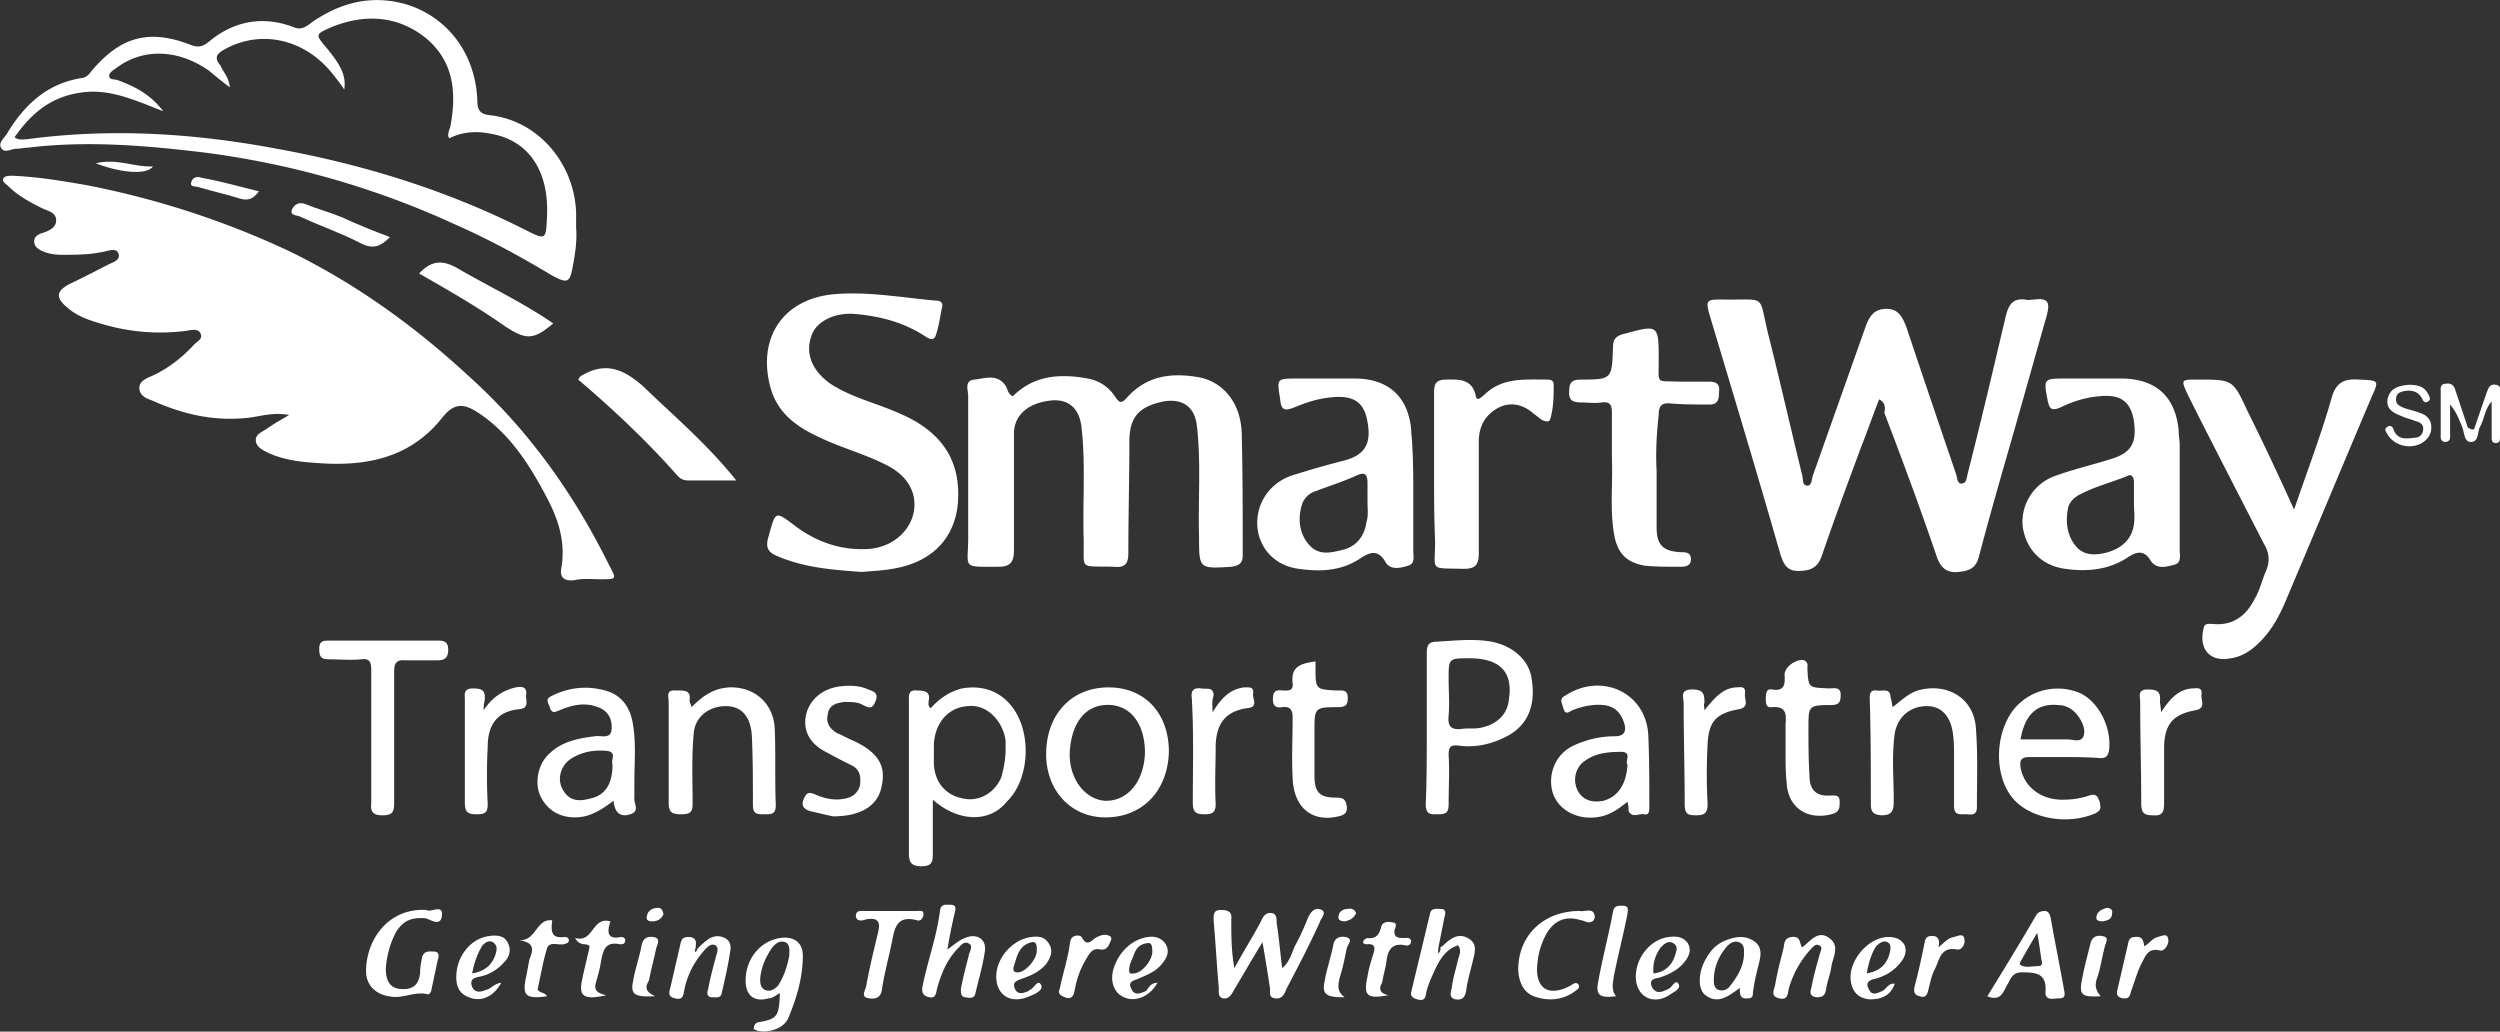 <svg version="1.1" id="Layer_1" xmlns="http://www.w3.org/2000/svg" x="0" y="0" viewBox="0 0 240.4 99.2" xml:space="preserve"><rect x="0" y="0" width="240.4" height="99.2" fill="#333333" stroke="none"/><style>.st0{fill:#fff}</style><path class="st0" d="M27.8 39.9c-1.7-.3-2.9.2-4.2.3-3.2.3-6.1-.4-9-1.7-.6-.2-1.2-.5-1.2-1.2 0-.6.6-.9 1.1-1.1 1.6-.7 3-1.8 4.2-3.1.3-.3.8-.5.6-1-.2-.5-.8-.4-1.3-.3-3 .4-5.9.1-8.7-.8-1-.3-2-.7-2.8-1.4-1.2-1-1.1-1.6.2-2.3 1.3-.6 2.6-1.3 3.8-1.9.4-.2 1.1-.4.9-1s-.9-.3-1.4-.2c-1.4.3-2.7.3-4.1.3-.6 0-1.2-.1-1.7-.3-.5-.2-.9-.5-.9-.9-.1-.5.4-.8.8-.9.6-.2 1.3-.5 1.3-1.2 0-.8-.8-.9-1.4-1.2-1.2-.6-2.3-1.2-3.2-2.1-.2-.2-.6-.4-.5-.7.1-.3.6-.3.9-.3 2.4.1 4.8.5 7.1.9 6.7 1.3 13.2 3.4 19.4 6.3 6.4 3.1 12.1 7.2 17.3 12 5.8 5.2 10.2 11.4 13.6 18.3.7 1.3.7 1.3-.8 1.3-.9 0-1.8-.1-2.6.1-1.1.1-1.4-.4-1.2-1.3.4-2.6-.4-4.8-1.6-7-1.6-3-3.5-5.9-6.4-7.8-1.5-1-2.4-.9-3.5.5-3.2 4-7.6 4.7-12.3 4.3-1.5-.1-2.9-.3-4.3-.9-.6-.3-1.3-.6-1.3-1.3 0-.6.7-.8 1.1-1.1.7-.5 1.3-.8 2.1-1.3zM180.7 38.4c-.6 1.5-1.1 3-1.7 4.5-1.3 3.5-2.6 7-3.8 10.5-.4 1.2-1.1 1.5-2.3 1.5-1.1 0-1.4-.7-1.7-1.6-2.2-7.7-4.5-15.3-6.8-23-.4-1.4-.3-1.5 1.1-1.5 4.6.1 3.5-.7 4.6 3.6 1.1 4.4 2.1 8.8 3.2 13.3.1.4 0 1 .5 1 .4 0 .4-.5.5-.9l5.1-14.4c.4-1.1.9-1.7 2-1.7s1.5.7 1.9 1.7c1.6 4.8 3.2 9.5 4.8 14.2.1.3.1.9.5.9.5 0 .5-.5.6-.9 1.3-5.1 2.5-10.2 3.7-15.3.3-1.1.7-1.6 1.8-1.5.3.1.7 0 1 0 1.4-.2 1.4.5 1.1 1.6-1 3.5-2 7.1-3 10.6-1.2 4.2-2.4 8.3-3.5 12.5-.3 1.2-1 1.4-2 1.5s-1.6-.3-2-1.3c-1.6-4.7-3.3-9.3-5.1-14 .1-.5.1-1-.5-1.3zM97.4 38.1c2-2 4.5-2.2 7.2-1.7 1.1.2 2 .8 2.6 1.7.4.6.6.8 1.2.1 1.9-2.1 4.3-2.4 7-1.9 2.3.5 3.9 2.5 4 5.3.1 3.9.1 7.8.1 11.8 0 .8-.4 1-1.1 1.1-3.1.2-3.1.2-3.1-2.9-.1-3.5.2-7.1-.2-10.6-.2-1.9-1.4-2.7-3.2-2.4-2.4.5-3.3 1.5-3.3 3.9 0 3.6-.1 7.1-.1 10.7 0 1.1-.4 1.4-1.4 1.3-3.5-.1-2.8.4-2.9-2.8-.1-3.5.2-7.1-.2-10.6-.2-1.8-1.2-2.7-2.8-2.6-2.3.2-3.7 1.4-3.7 3.2v11.2c0 1.1-.3 1.6-1.5 1.6-3.6 0-2.9.2-2.9-2.8V38.1c0-.6-.4-1.5.6-1.6s2.2-.6 3 .6c.2.3.2.8.7 1zM55.4 21.9c.1 1.3-.1 2.5-.3 3.6-.3 1.7-.5 1.8-2 1-3-1.8-6.1-3.5-9.3-4.9-7.6-3.5-15.6-5.8-23.9-6.9-5.7-.7-11.5-1.2-17.2-.5-.4 0-.7.1-1.1.1-.5 0-1.2.5-1.5-.1-.3-.5.4-1 .6-1.4C2.4 10 4.6 8 7.9 7.5c.6-.1.8-.6 1.1-.9 2.7-3.1 5.4-3.8 9.3-2.3.7.3 1.2.2 1.8-.3 2.4-2 5.2-2.5 8.1-1.4.9.4 1.4-.2 2-.6C32.9.2 35.8-.5 39 .4c4 1.2 6.7 4.7 6.9 9.2 0 1.1.3 1.4 1.4 1.5 4.5.6 7.9 4.6 8.1 9.3v1.5zM22.1 8.4c-.8-.6-1.4-1.1-2-1.6-3-2.1-6.4-2.2-9-.2-.3.2-.6.4-.6.7 0 .4.5.3.8.4 1.6.6 3.1 1.3 4.4 3-2.8-1.1-5.2-2.2-7.9-1.8-2.9.4-4.8 2-6.4 4.3.4.3.8.2 1.1.2 8.1-1.1 16.1-.6 24.1.9 8.3 1.5 16.4 4 23.9 7.8 2 1 2 1 2.1-1.3.2-4.3-1.7-7.2-5.2-7.9-1.4-.3-2.8-.3-4.2.4-.1-.2-.1-.2-.1-.3 0-.3.1-.5.2-.8.6-3.2.4-6.2-2.3-8.5-2.7-2.2-5.9-2.4-9.1-1.1-1.6.7-1.6.7-.5 2 1.4 1.7 1.9 2.7 1.7 4-.4-.6-.8-1.1-1.2-1.6-2.7-3.3-6.9-4.2-10.4-2.2-.7.4-.9.8-.3 1.5.3.7.8 1.1.9 2.1zM82.9 55c-2.8-.2-5.5-.4-8.1-1.5-1-.4-1.2-.9-.9-1.9.7-2.5.6-2.5 2.6-1s4.3 2.3 6.8 2.2c3.1-.1 5.2-2.7 4.5-5.3-.4-1.3-1.3-2.1-2.4-2.7-2.1-1.1-4.4-1.7-6.5-2.7-2.2-1-4.1-2.3-4.8-4.8-1.3-4.7 1.1-8.5 6-9 3.3-.3 6.5.3 9.8.6.4 0 .8.1.7.6-.2.9-.3 1.8-.6 2.7-.2.7-.8.3-1.1.1-2-1.3-4.3-1.9-6.6-2.1-2-.2-3.9.7-4.3 2.2-.6 1.7.2 3.4 2 4.6 2.1 1.3 4.4 1.8 6.6 2.8 3 1.3 5.2 3.4 5.5 6.8.4 4.4-1.9 7.4-6.3 8.1-1.1.2-2 .2-2.9.3zM220.6 49c1.3-3.8 2.6-7.2 3.6-10.7.4-1.5 1.2-1.9 2.6-1.8 2 .1 2 0 1.2 1.8-2.8 6.6-5.5 13.1-8.3 19.7-.7 1.6-1.5 3-2.9 4.2-.7.6-1.5 1-2.3 1.1-2 .4-3.1-.9-2.6-2.9.1-.5.5-.4.9-.4 1.9.2 3.2-.8 4-2.4.5-.8.7-1.8 1.1-2.7s.3-1.8-.2-2.6c-2.4-4.7-4.9-9.5-7.3-14.3-.7-1.5-.7-1.5.9-1.5 3.5 0 3.4 0 4.9 3.2 1.5 3 2.9 6 4.4 9.3zM135.9 47.5V53c0 .5.2 1.2-.5 1.4s-1.7.5-2.2-.4c-.7-1.2-1.5-.9-2.4-.3-1.8 1.2-3.8 1.3-5.9 1-2.4-.3-3.9-2.1-4-4.2-.1-2.1 1.2-4.1 3.4-4.8 1.6-.5 3.3-1 4.9-1.4 2-.5 2.7-1.6 2.3-3.7-.3-1.9-1.3-2.6-3.4-2.4-1.3.1-2.5.5-3.7 1-1 .4-1.2.1-1.3-.8-.3-2-.4-2 1.7-2h5.7c3.1.1 4.9 1.8 5.2 4.9 0 .5.1 1 .1 1.5.1 1.6.1 3.1.1 4.7zm-4.4.7c.1 0 .1 0 0 0v-1.7c0-.7-.1-1.2-1-.8-1.3.6-2.6 1-3.9 1.5-.7.2-1.2.7-1.4 1.3-.4 1.3-.3 2.7.6 3.8.9 1.1 2 .9 3.2.6 1.4-.3 2.2-1.3 2.4-2.7.2-.6.1-1.3.1-2zM209.6 47.4v5.5c0 .5.2 1.2-.5 1.4-.8.2-1.7.5-2.3-.4-.6-1-1.3-.9-2.2-.3-1.8 1.2-3.9 1.4-6 1.1-2.3-.3-3.8-1.9-4.1-4.1-.2-2.1 1.1-4.2 3.3-4.9 1.7-.6 3.4-1 5-1.5 2.1-.6 2.7-1.5 2.4-3.7-.3-1.9-1.3-2.6-3.3-2.4-1.3.1-2.6.5-3.8 1.1-.8.3-1 .2-1.2-.7-.4-2.1-.4-2.1 1.8-2.1h5.5c3.2.1 5 1.8 5.3 5 0 .5.1.9.1 1.4v4.6zm-4.4.9v-1.9c0-.5-.2-.9-.7-.6-1.5.6-3.1 1-4.6 1.8-.5.3-.8.6-1 1.1-.3 1.3-.2 2.7.7 3.8.8 1 2 .9 3.1.6 1.3-.4 2.3-1.2 2.5-2.7.1-.7 0-1.4 0-2.1zM159.3 45.3v5.4c0 1.7.6 2.3 2.3 2.4.5 0 1 0 1 .7 0 .6-.5.7-1 .7-1.2 0-2.3 0-3.4-.1-1.8-.3-2.7-1.2-3-3.1-.4-2.4-.1-4.8-.2-7.2v-4.4c0-.8-.2-1.1-1-1-.6.1-1.3 0-1.9 0-.9 0-1.3-.2-1.2-1.2 0-.9.5-1 1.2-1 2.9 0 2.9-.1 3-3 0-.8.2-1.2 1.1-1.4 3.3-.9 3.3-.9 3.3 2.6 0 2.3-.3 1.9 2 2h2.9c.7 0 1 .3.9 1 0 .7-.1 1.2-.9 1.2-1.2 0-2.5 0-3.7-.1-.9-.1-1.2.2-1.2 1.1-.2 1.8-.3 3.6-.2 5.4-.1 0 0 0 0 0zM137.9 45.4v-7.7c0-.9.3-1.2 1.2-1.2 1.2 0 2.4-.1 2.8 1.5.1.7.5.2.8 0 1.7-1.7 3.8-1.5 6-1.5.3 0 .7 0 .7.5 0 1.1 0 2.1-.3 3.2-.1.5-.5.3-.8.2-.3-.2-.5-.4-.8-.6-1-.9-2.2-1.2-3.4-.6-1.3.7-1.9 1.8-1.9 3.3v10.7c0 1.2-.4 1.5-1.5 1.5-3.3-.1-2.7.3-2.7-2.7-.1-2.3-.1-4.5-.1-6.6zM89.7 76.9v5.2c0 .8-.1 1.2-1.1 1.2s-1.2-.4-1.2-1.3V67.5c0-.6-.1-1.2.8-1.1.7 0 1.3.1 1.1 1 0 .2-.1.5.2.7.8-.9 1.8-1.6 3-1.9 2.3-.4 4.2.5 5.3 2.5 1.4 2.6 1 6.5-1 8.4-1.6 2-4.6 2-7.1-.2zm7-4.9v-.8c-.3-2-1.9-3.5-3.6-3.3-1.9.1-3.2 1.6-3.3 3.7v1.9c.1 1.7 1.1 3 2.9 3.3 1.5.3 3-.6 3.6-2.1.2-.8.4-1.6.4-2.7zM137.2 70.1v-7.2c0-.8.1-1.2 1-1.2 1.8-.1 3.5-.3 5.2 0 2.1.4 3.7 1.8 3.9 3.7.4 2.6-.5 4.5-2.6 5.5-1.4.7-2.9 1-4.4.8-.8-.1-1 .1-1 .9.1 1.6 0 3.1 0 4.7 0 .8-.2 1-1 1-.7 0-1.2.1-1.2-1 .1-2.3.1-4.8.1-7.2zm4.1-6.8c-2 0-2 0-2 2 0 1.2.1 2.3 0 3.5-.1 1 .2 1.4 1.2 1.3.6-.1 1.2 0 1.8-.1 1.6-.3 2.7-1.3 2.8-2.8.4-2.6-.9-3.9-3.8-3.9zM106.3 78.6c-3.4 0-5.8-2.7-5.7-6.3.1-3.7 2.5-6.2 6-6.2s5.8 2.5 5.8 6.2c-.1 3.7-2.5 6.3-6.1 6.3zm3.8-6.2c0-2.6-1.2-4.4-3.2-4.6-2.2-.2-3.7 1.3-4 4.1-.3 2.6 1.2 4.9 3.3 5.1 2.2.1 3.8-1.8 3.9-4.6zM66.5 68c1.1-1.1 2.1-1.8 3.6-1.9 2.4-.1 4.3 1.5 4.4 4 .1 2.4 0 4.9.1 7.3 0 .9-.4.9-1.1.9-.7 0-1.1 0-1.1-.9 0-2.2 0-4.4-.1-6.6-.1-1.9-1-2.9-2.5-2.9-1.6 0-3 1-3.1 2.7-.2 2.2-.1 4.4-.1 6.6 0 .8-.1 1.1-1.1 1.1-.9 0-1.2-.2-1.2-1.1v-9.7c0-.5-.3-1.2.7-1.1.7 0 1.5-.1 1.3 1 0 .1.1.2.2.6zM182 68c.9-.7 1.5-1.3 2.4-1.6 2.8-.8 5.4.7 5.6 3.6.2 2.5.1 5.1.1 7.6 0 .9-.6.7-1.1.7-.6 0-1.1.1-1.1-.8v-4.8c0-.7 0-1.4-.1-2.1-.2-1.7-1.1-2.7-2.5-2.7-1.6 0-2.8 1-3.1 2.6-.3 2.2-.1 4.3-.1 6.5 0 .9-.1 1.4-1.2 1.4-.9-.1-1-.4-1-1.2 0-3.3 0-6.5-.1-9.8 0-.5-.1-1.1.7-1 .5.1 1.3-.3 1.3.7.1.2.1.5.2.9zM198.4 72.8h-3.3c-.8 0-.9.4-.8 1 .3 1.8 1.9 3.1 4 3.1.9 0 1.7-.1 2.6-.4.6-.2.8 0 1 .6.1.5.2.8-.4 1.1-2.7 1.2-6.4.5-8-1.5-1.7-2.1-1.7-5.9 0-8.3 1.5-2 4.1-2.7 6.4-1.8 1.9.8 3.2 3.4 2.9 5.6-.1.5-.3.7-.8.7-1.3-.1-2.5-.1-3.6-.1zm-4.1-1.7h4.5c.5 0 1.2.3 1.5-.2.3-.6 0-1.3-.3-1.8-.5-.8-1.2-1.3-2.1-1.3-2-.2-3.2.9-3.6 3.3zM156.5 77.1c-1 .8-1.9 1.4-3.1 1.5-1.9.2-3.6-.8-4.1-2.4-.5-1.8.3-3.7 2-4.5 1.3-.6 2.6-.9 4-.9.9 0 1.1-.5.9-1.2-.3-1-.9-1.7-2-1.8-1-.1-2 .1-3 .5-.4.2-.7.5-.9-.3-.1-.4-.4-.8.2-1.1 3.5-2.3 7.8-.3 8 3.8.1 2.3.1 4.7.1 7 0 .4-.1.7-.5.6-.5-.1-1.1.4-1.5-.3 0-.3 0-.5-.1-.9zm0-3.6c-.3-.2.5-1.2-.6-1.2-1.2 0-2.4.1-3.4.8-1 .6-1.3 1.9-.8 2.9s1.5 1.2 2.5 1c1.4-.4 2.2-1.6 2.3-3.5zM59 77c-1.2.9-2.3 1.6-3.7 1.6-1.6 0-2.8-.8-3.4-2.2-.5-1.3-.1-3 .9-3.9 1.2-1.2 2.8-1.5 4.4-1.7.6-.1 1.5.3 1.6-.6.1-.9-.2-1.8-1.3-2.2-1.3-.5-2.5-.2-3.7.3-.3.1-.7.4-.9-.2-.1-.4-.5-.8 0-1.1 1.7-.9 3.5-1.1 5.3-.6 1.5.4 2.3 1.5 2.6 2.9.4 2 .2 3.9.2 5.9v1.5c-.1.5.6 1.3-.4 1.6-.9.3-1.5-.1-1.6-1.3zm-.1-3.5c-.2-.4.5-1.2-.6-1.3-1.2-.1-2.3.1-3.3.7s-1.5 1.9-.9 3 1.5 1.2 2.6.9c1.5-.3 2.2-1.4 2.2-3.3zM70.8 46.2h-4.6c-.4 0-.7-.1-1-.4-3-3.4-6.2-6.4-9.6-9.3.1-.1.1-.2.2-.3 2.4-1.5 4.2-.7 6.1 1 3 2.9 6.1 5.5 8.9 9zM35.7 70.8v-6.4c0-.8-.2-1.1-1-1-1 .1-2 0-3 0-.8 0-1-.2-1-1s.4-.8 1-.8h10.4c.6 0 1 .1 1 .9s-.4 1-1.1 1h-3c-.9-.1-1.1.3-1.1 1.1v12.6c0 .8-.1 1.2-1.1 1.2-.9 0-1.2-.3-1.1-1.2v-6.4zM171.7 72.2v-2.6c.1-1 0-1.7-1.3-1.6-.6.1-.6-.4-.6-.9s.1-.9.6-.8c1.1.2 1.3-.4 1.2-1.4 0-.8 1.2-1.6 1.9-1.4.4.2.3.5.3.8.1 1.9.1 1.8 2.1 1.9.4 0 1.1-.2 1.1.6s-.2 1-1 1c-2.1 0-2.1.1-2.1 2.2 0 1.5 0 3 .1 4.6 0 1.3.6 2 2 1.9.5 0 .9-.1.9.6 0 .6 0 1-.8 1.2-2.4.6-4.2-.7-4.3-3.1-.1-.9-.1-1.9-.1-3zM80.1 78.5c-.5-.1-1.3-.3-2.2-.5-.6-.2-.9-.5-.6-1.2.3-.7.6-.6 1.1-.4.9.4 1.9.6 2.8.4.7-.1 1.3-.5 1.5-1.3.1-.8 0-1.5-.8-1.9s-1.6-.8-2.3-1.2c-1.7-.8-2.4-2.1-2.1-3.6.3-1.5 1.6-2.6 3.3-2.8.9-.1 1.8-.1 2.7.3.5.2 1 .3.7 1.1s-.6.7-1.2.4c-.5-.3-1.1-.3-1.8-.3-.8.1-1.5.3-1.6 1.2-.2.8.2 1.4.9 1.8.5.2 1 .5 1.5.7 2.4 1.1 3.2 2.4 2.8 4.3-.3 1.9-1.9 3-4.7 3zM126.5 63.6v.6c0 2.1 0 2.1 2.1 2.2.5 0 1-.1 1 .7 0 .7-.2.9-1 .9-2.2 0-2.2.1-2.2 2.3v4.3c0 1.6.5 2.1 2.1 2.1.7 0 .9.2 1 .8.1.7-.3.9-.8 1-2.5.6-4.3-.8-4.4-3.7-.1-1.9 0-3.9 0-5.8 0-.7-.2-1.1-1-1-.6.1-.9-.1-.9-.8s.3-.9.9-.8c.5 0 1.1.1 1-.7-.2-1.7.9-1.9 2.2-2.1zM121.4 90.6c-1.1 1.8-1.9 3.2-2.8 4.7-.2.4-.5.8-1 .7s-.4-.7-.4-1c-.2-2.2-.3-4.3-.5-6.5 0-.6 0-1 .7-1s1.1.2 1 .9c0 1.5 0 3.1.3 4.7.8-1.5 1.7-2.9 2.5-4.4.2-.4.4-1 1.1-.9.6.1.4.8.5 1.2.2 1.3.3 2.6.5 4.1.7-.6.9-1.4 1.2-2.1.5-.9.9-1.8 1.3-2.8.3-.6.7-1 1.3-.7.5.3-.1.8-.2 1.2-1 2.2-2.1 4.3-3.2 6.4-.2.5-.4 1-1.1.9-.7-.1-.4-.7-.5-1.1-.2-1.3-.4-2.6-.7-4.3zM163.9 68.3c.9-1.1 1.7-2.1 3-2.2.4 0 1-.2.9.6-.1.5.5 1.3-.6 1.5-2.2.4-2.9 1.2-3 3.4-.1 1.9-.1 3.8 0 5.7 0 .8-.2 1.1-1.1 1.1-.8 0-1.1-.1-1.1-1.1 0-3.2-.1-6.4-.1-9.7 0-.5-.4-1.3.8-1.3 1.1 0 1.2.4 1.2 1.3-.1.2 0 .4 0 .7zM116.6 68.5c.8-1.3 1.6-2.2 3-2.4.5 0 1-.1.9.6-.1.5.6 1.3-.6 1.4-2 .3-2.9 1.4-3 3.5 0 1.9-.1 3.8 0 5.7 0 .9-.4 1-1.1 1-.8 0-1.1-.2-1.1-1.1 0-3.4.1-6.7-.1-10.1-.1-.7.2-1 .9-.9.5.1 1.2-.2 1.2.7-.2.6-.1.9-.1 1.6zM207.8 68.5c.8-1.2 1.6-2.2 3-2.3.4 0 1-.2.9.6-.1.5.5 1.3-.6 1.5-2.2.4-3 1.4-3 3.7v5.2c0 .8-.1 1.3-1.1 1.2-.9 0-1.1-.3-1.1-1.2 0-3.2-.1-6.4-.1-9.7 0-.5-.3-1.2.7-1.2.8 0 1.3.1 1.2 1.1 0 .3.1.6.1 1.1zM46.5 68.3c.8-1.2 1.8-1.9 3.1-2.2.5-.1 1.1-.1 1 .7-.1.5.4 1.3-.7 1.4-2 .2-3 1.4-3 3.6-.1 1.8-.1 3.7 0 5.5 0 .9-.3 1-1.1 1s-1.1-.2-1.1-1.1v-9.8c0-.6-.2-1.2.8-1.2s1.2.3 1.1 1.2c-.1.4-.1.7-.1.9zM40.3 26.3c1.2-1.3 2.3-1.3 3.7-.5 3.1 1.8 6.3 3.3 9.2 5.3-1.9 1.6-2.6 1.6-4.6.3-2.7-1.9-5.5-3.5-8.3-5.1zM41 87.5c.4.3 1.6-.6 1.5.5-.1 1.2-1.1.4-1.6.3-1.3-.1-2.1.2-2.8 1.3-.6 1.1-.9 2.3-1 3.5 0 .9.2 1.9 1.4 2 1.2.1 1.8-.4 1.9-1.6 0-.5.1-1 .2-1.5.2-.6.7-.5 1.1-.5.6 0 .5.5.4.8-.2.9-.4 1.9-.6 2.8 0 .2-.2.6-.4.5-1.3-.3-2.4.5-3.7.2-1.3-.2-2.2-1.1-2.2-2.4 0-3 2.1-6.1 5.8-5.9zM91.1 91.3c.6-.4 1.1-.9 1.7-1.1 1.1-.5 2.1.1 1.9 1.3-.2 1.4-.6 2.7-.9 4-.1.5-.5.5-.9.4-.5 0-.5-.4-.5-.8.2-1.1.5-2.2.8-3.4.1-.3.4-.8-.1-1-.4-.2-.7.2-.9.4-1.1 1.1-1.7 2.5-2.1 4-.1.4-.1.9-.7.8-.5-.1-.8-.3-.7-1 .5-2.5 1.4-4.9 1.7-7.4.1-.6.6-.5 1-.5.6 0 .5.4.4.8-.3 1.3-.5 2.3-.7 3.5zM138.5 91.1c.2-.1.4-.3.5-.4.7-.6 1.4-1 2.3-.4.8.5.5 1.4.3 2.2-.2.9-.5 1.8-.6 2.7-.1.6-.3 1-1 .9s-.5-.7-.4-1.1c.1-.9.4-1.8.6-2.7.1-.4.4-.9 0-1.4-1.5.5-2 1.9-2.6 3.2-.2.5-.4 1-.5 1.6-.1.5-.4.5-.8.4-.4-.1-.7-.3-.6-.7l1.8-7.5c.1-.6.6-.5 1-.5.6 0 .5.4.4.8l-.6 3v.5c.3-.3.2-.5.2-.6zM75 95.5c-.4.2-.7.5-1.1.5-1.4.4-2.2-.3-2.2-1.7 0-2.1 1.4-3.8 3.3-4.1 1.3-.2 2.2.4 2.2 1.7 0 2.1-.6 4.1-1.4 6-.4 1-2 1.5-3 1.2-.2-.1-.4-.1-.3-.3 0-.2.1-.4.4-.5 1.9-.3 2-.6 2.1-2.8zm.9-3.6c0-.5.1-1.1-.4-1.3-.6-.2-1 .2-1.3.6-.6.9-1 1.8-1.1 2.9 0 .4 0 .9.5 1.1.5.2.9-.1 1.2-.4.6-.9.9-1.9 1.1-2.9zM191.1 95.8c1.6-2.6 3.2-5.2 4.7-7.8.2-.3.5-.4.8-.4.4 0 .5.3.6.7.4 2.3.9 4.7 1.3 7 .1.5 0 .7-.5.7s-1.4.3-1.3-.7c.1-1.7-.9-1.8-2.3-1.8-1 0-1.1.8-1.5 1.4-.3.6-.6 1.4-1.8.9zm4.8-6.1c-.6 1-1 1.7-1.4 2.4-.1.2-.4.6-.2.7.5.3 1.1.1 1.7.1.4 0 .4-.3.3-.6-.1-.7-.2-1.5-.4-2.6zM151.9 87.6c.4.1 1.2-.3 1.4.3.2.5-.2 1-.9.7-.2-.1-.4-.1-.7-.2-1.3-.3-2.3.2-3 1.4-.6 1.1-.9 2.3-.9 3.6.1 1.6 1 2.2 2.5 1.7.3-.1.7-.3 1-.5.2-.1.4-.1.5.1.1.2 0 .4-.2.5-1.1.9-2.5 1.1-3.8.7-1.2-.3-1.7-1.3-1.8-2.5-.1-3.3 2.3-5.8 5.9-5.8zM85.7 87.6h2.5c.3 0 .6-.1.6.3s-.3.7-.6.6c-2.2-.6-2.2 1.1-2.5 2.4-.3 1.4-.7 2.9-.9 4.3-.1.7-.6.9-1.2.8-.9-.1-.4-.7-.3-1.2.3-1.7.7-3.3 1.1-5 .3-1.1.1-1.6-1.1-1.4-.3.1-.9.3-1-.3 0-.6.5-.5.9-.5h2.5zM67.1 91.2c.3-.3.6-.6.9-.8.5-.4 1.1-.5 1.7-.2s.6.9.5 1.4c-.2 1.3-.5 2.6-.8 3.9-.1.5-.5.4-.9.4-.6 0-.5-.5-.4-.8.2-1.1.5-2.2.8-3.3.1-.3.2-.7-.1-.9-.4-.2-.7.1-1 .4-1 1.1-1.7 2.4-2 3.9-.1.5-.1 1-.9.8s-.5-.7-.4-1.2l.9-3.9c.1-.5.2-.8.8-.8.6 0 .8.3.7.9 0 .2-.1.4-.1.5.2.1.2-.2.3-.3zM173.3 91.1c.8-.6 1.5-1.7 2.6-.9s.3 1.9.2 2.8c-.1.7-.4 1.4-.5 2.1-.1.6-.3.8-.9.8-.8-.1-.6-.6-.5-1 .2-1.1.5-2.1.8-3.2.1-.3.3-.7-.1-.8-.3-.2-.6.2-.8.4a9.5 9.5 0 00-2.1 3.8c-.1.5-.1 1.1-.9.9-.9-.2-.5-.8-.4-1.3.2-1.2.5-2.3.8-3.5.1-.4 0-1 .8-1.1.9-.1.7.6 1 1zM237.9 41.3c.4-1.2.8-2.3 1.2-3.5.2-.5.3-.9.9-.8.6.1.4.6.4 1v4c0 .3 0 .6-.4.6s-.4-.3-.4-.6v-3.4c-.7.8-.7 1.7-1.1 2.4-.3.5-.1 1.5-.9 1.5-.7 0-.6-1-.9-1.6-.3-.7-.5-1.3-1.1-2v2.8c0 .3.1.7-.4.8-.6 0-.5-.5-.5-.8v-4c0-.3-.1-.8.5-.8.5-.1.8.2.9.6l1.2 3.6c.3.2.4.2.6.2zM167.3 95c-1.1.8-2.1 1.6-3.3.7-.8-.6-.7-2.3.1-3.6.5-.9 1.2-1.5 2.2-1.8.9-.3 1.7-.3 2.5.3.7.6.5 1.4.3 2.2s-.4 1.6-.5 2.4c-.1.3.1.8-.5.8-.8.1-.8-.4-.8-1zm.4-3.1c0-.5.1-1.1-.5-1.3-.5-.2-1 .2-1.3.6-.7.9-1.1 1.9-1.1 3.1 0 .4.1.8.5.9.4.1.7 0 1-.3.7-.9 1.3-1.8 1.4-3zM95.8 93.9c0-1.8 1.6-3.6 3.4-3.8.7-.1 1.3 0 1.7.7s.1 1.3-.3 1.9c-.6.7-1.4 1.1-2.3 1.4-.5.2-1 .3-.7 1 .3.6.8.4 1.3.2l.1-.1c.4-.1.8-1.1 1.1-.5.3.5-.6.9-1.1 1.1-1.8.8-3.2-.1-3.2-1.9zm3.9-2.5c0-.4 0-.9-.5-.8-1.2.3-1.4 1.3-1.7 2.3-.1.2-.1.6.3.6.7.1 1.9-1.2 1.9-2.1zM111.3 94.5c-.7 1.3-2.1 1.9-3.2 1.4-1-.4-1.4-1.6-1-2.8.5-1.6 1.8-2.8 3.3-3 .7-.1 1.3.1 1.7.7.4.7.1 1.3-.3 1.8-.6.8-1.4 1.1-2.3 1.5-.5.2-1.1.3-.7 1 .3.7.9.4 1.4.2.2-.2.4-.8 1.1-.8zm-1-3.8c-.8.1-1.1.6-1.3 1.2-.2.5-.5 1-.4 1.6.1.2.3.1.5.1.8-.1 1.8-1.4 1.7-2.2 0-.5-.1-.8-.5-.7zM157.3 93.9c0-1.8 1.4-3.6 3.2-3.8.7-.1 1.4 0 1.8.6.4.7.1 1.3-.4 1.9-.6.7-1.4 1.1-2.3 1.4-.4.1-1 .1-.8.8.3.7.8.7 1.4.4.1 0 .2-.1.2-.1.4-.1.7-1 1-.5s-.5.8-.9 1.1c-1.6 1-3.2.1-3.2-1.8zm1.7-.3c1.1-.1 1.8-.8 2.1-1.8.1-.4.3-.8-.2-1.1s-.9.1-1.2.4c-.5.7-.8 1.5-.7 2.5zM182.2 94.6c-.4 1.1-1.2 1.5-2.4 1.5-1-.1-1.6-.6-1.8-1.6-.4-1.9 1.5-4.3 3.5-4.4.6 0 1.2.1 1.6.7.3.6.1 1.2-.3 1.7-.6.8-1.4 1.3-2.4 1.6-.5.1-1.1.3-.7 1 .3.7.8.4 1.3.2.4-.2.6-.8 1.2-.7zm-2.7-1c1.2-.2 1.9-.8 2.2-1.9.1-.4.2-.9-.2-1.1-.4-.2-.8.1-1.1.4-.5.8-.7 1.6-.9 2.6zM48.2 94.5c-.7 1.3-1.9 1.9-3.1 1.4-1.1-.4-1.3-1.3-1.2-2.4.2-1.8 1.5-3.3 3.2-3.5.7-.1 1.4 0 1.7.6.4.7.2 1.4-.3 1.9-.6.7-1.4 1.2-2.3 1.4-.5.1-1.1.2-.8 1 .3.6.8.5 1.3.3.5-.1.8-.6 1.5-.7zm-2.8-.9c1.3-.2 2-.9 2.3-2 .1-.4.1-.7-.3-1-.4-.2-.7 0-1 .3-.5.8-.8 1.7-1 2.7zM133.5 95.7c-2.1.4-2.4 0-2-1.8.1-.7.3-1.3.5-2 .2-.6.4-1.2-.6-1.1-.2 0-.4-.1-.3-.3 0-.1.3-.3.4-.3.8.1 1.1-.3 1.3-1 .1-.6.7-.6 1.1-.5.5 0 .3.5.2.7-.1.8.4.8.9.8.3 0 .6-.1.7.3 0 .3-.3.5-.6.4-1.4-.3-1.7.7-1.8 1.7-.1.6-.3 1.3-.4 1.9-.3.5-.3 1 .6 1.2zM52.6 95.8c-2.1.3-2.4-.1-2-1.9.1-.5.2-1.1.3-1.6.3-.8.7-1.7-1.1-1.9 1.8.2 1.7-2.1 3.3-1.9-.1.9-.2 1.8 1.2 1.6.2 0 .4.1.4.3 0 .3-.2.3-.5.4-.5.1-1.4-.3-1.6.4-.4 1.3-.6 2.6-.9 3.9.1.4.7.3.9.7zM58.3 95.7c-2.2.5-2.7.1-2.3-1.6.2-1 .5-2.1.7-3.1-.3-.4-.9.1-1.4-.8 1.8.5 1.6-2.1 3.4-1.6-.3.9-.4 1.8 1 1.5.2 0 .5.1.4.4 0 .3-.3.3-.5.3-1.4-.3-1.6.6-1.8 1.6-.1.7-.3 1.4-.5 2.1-.2.7.1 1 1 1.2z"/><path class="st0" d="M37.5 22.8c-.9.9-1.6 1.2-2.8.6-1.9-1-4-1.7-5.9-2.6-.3-.1-1-.1-.7-.7.2-.4.6-.7 1.2-.5 1.2.5 2.4.8 3.6 1.3 1.5.7 3 1.3 4.6 1.9zM155.4 95.8c-1.6.2-2-.1-1.7-1.5.4-2.2 1-4.4 1.4-6.6.1-.7.6-.6 1-.6.6 0 .4.5.4.8-.4 2-.9 3.9-1.3 5.9-.1.7-.3 1.4.2 2zM231.6 37c.8 0 1.5.1 1.9.9.1.2.3.5 0 .7s-.5 0-.6-.3c-.4-.7-1-.8-1.7-.7-.4.1-.8.2-.8.8 0 .5.3.6.7.8.5.2 1.1.3 1.6.5.6.2 1.1.6 1.1 1.4 0 .8-.5 1.3-1.1 1.6-1.1.5-2.5.1-3.1-.9-.1-.2-.4-.5-.1-.7.3-.3.6-.1.7.3.4.9 1.2.8 1.9.7.5 0 .8-.2.9-.7s-.2-.8-.7-.9c-.5-.2-1-.3-1.4-.5-.8-.3-1.5-.7-1.3-1.7.3-1.1 1.2-1.2 2-1.3zM101.9 95.1c.3-1.5.8-2.9 1-4.5.1-.8 1-.7 1.1-.5.6 1.1 1 .2 1.5 0 .4-.2.8-.3 1.2-.1.2.1.2.3.1.5-.2.4-.3.9-1 .8-.8-.2-1.1.5-1.4 1-.6 1-.9 2-1.1 3.1-.1.5-.4.7-.9.5-.5-.2-.7-.4-.5-.8zM206.2 91c.5-.3.8-.8 1.3-.9.4-.1.9-.4 1 .2.1.4-.3 1.2-.8 1.1-1.2-.3-1.4.6-1.8 1.3-.4.8-.6 1.6-.9 2.4-.2.5-.1 1-.9.9-.8-.2-.5-.7-.4-1.2l.9-3.9c.1-.4.1-.8.7-.8.7-.1.8.3.9.9zM186.4 91.1c.6-.5.9-.9 1.5-1 .4-.1.9-.4 1 .2.1.4-.2 1.1-.7 1-1.6-.3-1.7 1-2.1 1.8-.4.7-.5 1.5-.7 2.2-.1.4-.3.7-.8.5-.5-.1-.6-.4-.5-.9.4-1.5.7-2.9 1-4.4.1-.4.3-.5.7-.5.5 0 .8.3.6 1.1zM202 95.8c-1.8.1-2.1-.1-1.8-1.6.2-1.1.5-2.2.8-3.4.1-.6.5-.9 1.1-.8.8.1.4.6.3 1-.3 1.1-.4 2.2-.8 3.2-.2.7 0 1.1.4 1.6zM129.3 95.9c-1.9 0-2.2-.3-1.9-1.7.2-1.1.6-2.2.8-3.3.1-.7.6-.9 1.2-.8.8.2.2.7.1 1.1-.2 1-.4 2-.7 2.9-.1.6-.3 1.2.5 1.8zM63 95.8c-2.1.1-2.4-.2-2.1-1.6.2-1.1.6-2.2.8-3.3.1-.6.5-.9 1.1-.8.8.1.4.7.3 1.1-.2 1-.5 2-.7 3.1-.3.5-.5 1 .6 1.5zM24.9 18.4c-.6.8-1.1.9-1.8.7-1.3-.4-2.6-.7-4-1.1-.3-.1-.9 0-.7-.5.1-.4.5-.6 1-.4 1.7.3 3.5.8 5.5 1.3zM9.2 15.7c2.1-.5 3.7.4 5.5.3-.5.8-2.9.7-5.5-.3zM202.2 88.6c-.4 0-.7-.1-.6-.5.1-.5.6-.7 1-.8.3 0 .6.2.5.5 0 .6-.4.7-.9.8zM63.8 87.9c-.2.5-.6.7-1.1.7-.3 0-.6-.1-.5-.5.1-.6.6-.8 1.1-.8.3 0 .4.2.5.6zM130.4 87.8c-.2.5-.6.7-1.1.8-.3 0-.6-.1-.6-.4 0-.5.4-.8.9-.8.4-.1.7.1.8.4z"/></svg>